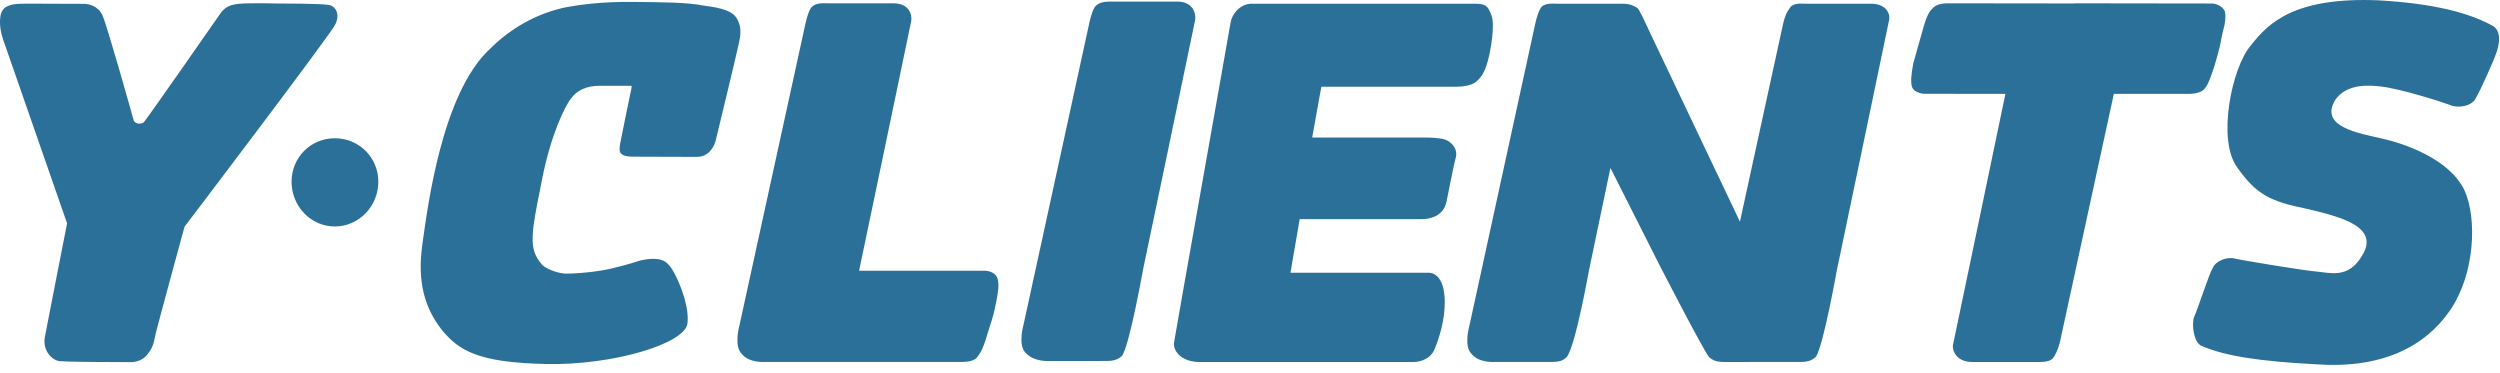 <?xml version="1.0" encoding="utf-8"?>
<!-- Generator: Adobe Illustrator 16.0.0, SVG Export Plug-In . SVG Version: 6.00 Build 0)  -->
<!DOCTYPE svg PUBLIC "-//W3C//DTD SVG 1.1//EN" "http://www.w3.org/Graphics/SVG/1.1/DTD/svg11.dtd">
<svg version="1.1" id="Layer_1" xmlns="http://www.w3.org/2000/svg" xmlns:xlink="http://www.w3.org/1999/xlink" x="0px" y="0px"
	 width="561.667px" height="83.721px" viewBox="0 0 561.667 83.721" enable-background="new 0 0 561.667 83.721"
	 xml:space="preserve">
<g fill="#2b7099">
	<path d="M75.306,5.524c-0.609,1.654-33.853,45.422-33.853,45.422s-5.982,21.91-6.51,24.121c-0.399,2.207-0.729,3.166-1.705,4.375
		c-0.965,1.461-2.67,1.914-3.76,1.914c-0.955,0-7.654-0.031-7.654-0.031s-7.082-0.049-8.436-0.184
		c-1.764-0.217-3.867-2.443-3.312-5.426c0.551-2.979,4.996-25.535,4.996-25.535S4.516,19.872,1.203,10.323
		C0.508,8.452,0,6.829,0,4.961C0,3.079,0.443,1.86,1.803,1.348c1.359-0.686,3.883-0.512,8.63-0.512c5.399,0,7.013,0.027,8.307,0.027
		c1.29,0,3.236,0.447,4.256,2.518c0.987,2.061,6.802,22.779,6.991,23.502c0.184,0.998,1.715,1.121,2.335,0.576
		c0.69-0.754,16.884-23.959,17.31-24.605c1.003-1.252,1.926-1.748,3.852-1.975c2.189-0.275,9.012-0.092,9.012-0.092
		s9.635,0,11.318,0.312C75.494,1.338,76.449,3.301,75.306,5.524L75.306,5.524L75.306,5.524z M223.838,67.688
		c-0.576,2.908-0.576,2.908-2,7.357c-1.188,4.186-1.938,4.607-2.373,5.297c-0.432,0.475-1.355,0.977-3.41,0.977h-44.316
		c0,0-3.387,0.254-5.055-1.775c-1.877-1.779-0.571-6.354-0.571-6.354L180.94,5.393c0,0,0.464-2.33,1.171-3.473
		c0.916-1.424,2.832-1.176,3.927-1.176h14.698c3.463,0,4.207,2.471,3.992,3.953c-0.222,1.225-11.722,56.129-11.722,56.129h28.296
		c0.896,0,2.514,0.496,2.832,1.834C224.453,63.713,224.335,65.278,223.838,67.688L223.838,67.688L223.838,67.688z M166.242,8.479
		c-0.098,1.096-5.211,22.088-5.373,22.779c-0.166,0.689-0.377,1.639-1.488,2.854c-1.02,0.971-1.975,1.133-3.004,1.133
		c-0.955,0-14.143-0.045-14.143-0.045s-1.613,0.055-2.428-0.469c-0.857-0.512-0.583-1.51-0.486-2.432
		c0.098-0.658,2.363-11.604,2.363-11.604s0.41-1.418,0.124-1.418h-7.249c-2.52,0-4.904,0.9-6.242,2.826
		c-1.385,1.662-4.6,8.334-6.504,18.053c-1.975,9.721-2.185,11.658-2.137,14.062c0.049,2.412,0.992,4.002,2.168,5.318
		c1.106,1.041,3.842,1.947,5.41,1.938c1.722-0.018,4.66-0.178,7.73-0.68c3.068-0.502,6.953-1.635,8.749-2.238
		c1.79-0.416,4.882-0.939,6.397,0.83c1.639,1.51,4.973,9.244,4.299,13.408c-0.744,4.439-16.748,9.338-31.89,8.982
		c-15.054-0.346-19.396-2.961-23.264-7.654c-3.868-4.951-5.566-10.783-4.386-19.191c1.176-8.41,4.386-33.977,15.206-43.967
		c6.947-6.953,14.585-8.889,17.438-9.406s7.913-1.209,14.672-1.133c6.807,0.086,12.018,0.07,15.971,0.842
		c3.938,0.5,6.77,1.207,7.611,3.365C166.518,6.057,166.377,7.417,166.242,8.479L166.242,8.479L166.242,8.479z M334.214,13.877
		c-0.646,2.244-1.348,3.49-2.664,4.559c-1.057,0.826-3.059,1.057-4.516,1.057h-30.179l-2.049,11.408h25.189
		c0,0,2.018-0.07,4.02,0.281c1.898,0.361,3.436,2.049,3.117,3.949c-0.49,1.693-1.436,6.693-2.146,10.172
		c-0.707,3.479-4.115,3.922-5.443,3.922h-27.546l-2.07,12.045h30.96c2.18,0,3.635,2.211,3.699,6.311
		c0.07,4.369-1.234,8.221-2.238,10.766c-1.008,2.525-3.554,2.988-4.914,2.988h-47.902c-4.338,0-6.22-2.756-5.707-4.703
		c0.178-1.354,12.254-69.086,12.643-71.557c0.281-1.822,2.056-4.238,4.764-4.238h49.94c2.67,0,3.059,0.49,3.82,2.367
		C336.026,5.346,334.856,11.629,334.214,13.877L334.214,13.877L334.214,13.877z M560.813,11.958
		c-0.508,1.559-3.479,8.248-4.65,10.211c-0.9,1.699-3.938,2.281-5.943,1.338c-1.17-0.453-10.734-3.564-15.271-4.066
		c-2.631-0.297-7.631-0.75-10.27,2.961c-3.797,6.117,5.486,7.572,10.357,8.689c4.605,1.035,15.189,4.375,18.674,11.711
		c2.832,6.225,2.363,18.744-3.285,26.953c-5.652,8.209-15.438,13.123-29.996,12.094c-12.908-0.68-20.502-1.852-25.771-4.127
		c-1.824-0.664-2.348-5.07-1.684-6.57c0.82-1.77,3.322-9.666,4.17-10.955c0.582-1.547,3.246-2.605,4.963-2.104
		c1.795,0.432,15.355,2.66,18.35,2.918c2.988,0.26,6.975,1.586,9.984-3.188c4.52-6.693-3.965-8.986-12.131-10.9
		c-8.172-1.652-11.328-3.146-15.654-9.273c-4.645-6.207-1.197-22.605,3.021-27.422c3.953-5.082,9.801-10.939,28.711-10.156
		c12.693,0.723,20.621,2.9,25.816,5.83C562.329,7.379,561.185,10.987,560.813,11.958L560.813,11.958L560.813,11.958z M75.225,50.881
		c-5.398,0-9.72-4.553-9.72-10.049c0-5.486,4.321-9.77,9.72-9.77c5.416,0,9.773,4.283,9.773,9.77
		C84.998,46.329,80.641,50.881,75.225,50.881L75.225,50.881L75.225,50.881z M268.512,4.477C268.295,5.702,256.796,60.6,256.796,60.6
		c-0.001,0-3.038,17.051-4.704,19.326c-1.289,1.268-2.659,1.172-4.719,1.172H235.57c0,0-3.215,0.248-5.098-1.785
		c-1.882-1.775-0.522-6.344-0.522-6.344l14.779-67.797c0,0,0.47-2.33,1.159-3.479c0.955-1.42,2.838-1.332,3.965-1.332h14.682
		C267.988,0.362,268.732,2.989,268.512,4.477L268.512,4.477L268.512,4.477z M477.595,8.733L462.815,76.76
		c0,0-0.469,2.088-1.424,3.502c-0.689,1.158-2.836,1.066-3.699,1.066h-14.678c-3.457,0-4.471-2.627-4.244-3.84
		c0.35-1.494,11.779-56.398,11.779-56.398s-17.002-0.012-18.154-0.012c-0.902,0-2.52-0.502-2.838-1.564
		c-0.318-1.051-0.201-2.615,0.297-5.297c0.809-2.896,0.809-2.896,2-7.086c1.188-4.457,1.941-4.818,2.375-5.287
		c0.43-0.484,1.354-1.1,3.408-1.1c1.154,0,34.338,0.043,34.338,0.043s3.215-0.438,5.098,1.602
		C478.69,4.422,477.595,8.733,477.595,8.733L477.595,8.733L477.595,8.733z M499.253,7.719c-0.541,2.9-0.541,2.9-1.732,7.092
		c-1.457,4.455-1.941,4.812-2.379,5.297c-0.426,0.475-1.611,0.982-3.408,0.982c-1.418,0-34.338-0.006-34.338-0.006
		c0.006,0-3.215,0.508-5.092-1.527c-1.889-2.037-0.523-6.348-0.523-6.348l14.219-12.465c0,0,29.822,0.043,30.982,0.043
		c0.895,0,2.25,0.572,2.832,1.639C500.132,3.479,500.013,5.043,499.253,7.719L499.253,7.719L499.253,7.719z M368.692,4.735
		c-0.227,1.221-11.721,56.104-11.721,56.104s-3.043,17.039-4.957,19.32c-1.037,1.262-2.676,1.16-4.473,1.16h-11.797
		c0,0-3.479,0.254-5.098-1.775c-1.881-1.773-0.521-6.354-0.521-6.354l14.773-67.758c0,0,0.469-2.33,1.16-3.475
		c0.689-1.412,2.842-1.117,3.969-1.117h14.678C368.163,0.84,368.907,3.252,368.692,4.735L368.692,4.735L368.692,4.735z
		 M424.368,4.735c-0.221,1.221-11.715,56.104-11.715,56.104s-3.037,17.039-4.688,19.32c-1.301,1.262-2.676,1.16-4.736,1.16h-11.803
		c0,0-3.215,0.254-5.098-1.775c-1.617-1.773-0.521-6.354-0.521-6.354l14.779-67.758c0,0,0.469-2.33,1.424-3.475
		c0.689-1.412,2.836-1.117,3.695-1.117h14.682C423.845,0.84,424.837,3.252,424.368,4.735L424.368,4.735L424.368,4.735z
		 M402.458,79.377c-1.883,2.039-6.316,1.941-6.316,1.941s-6.338,0.01-7.492,0.01c-2.061,0-3.436,0.104-4.736-1.164
		c-1.65-2.277-10.938-20.336-10.938-20.336S345.778,6.186,345.563,4.967c-0.221-1.488,0.523-3.857,3.98-3.857h14.945
		c0.857,0,3.012-0.086,3.701,1.074c0.691,1.145,2.611,5.352,2.611,5.352l30.432,63.971
		C401.233,71.506,404.071,77.614,402.458,79.377L402.458,79.377L402.458,79.377z"/>
</g>
</svg>
